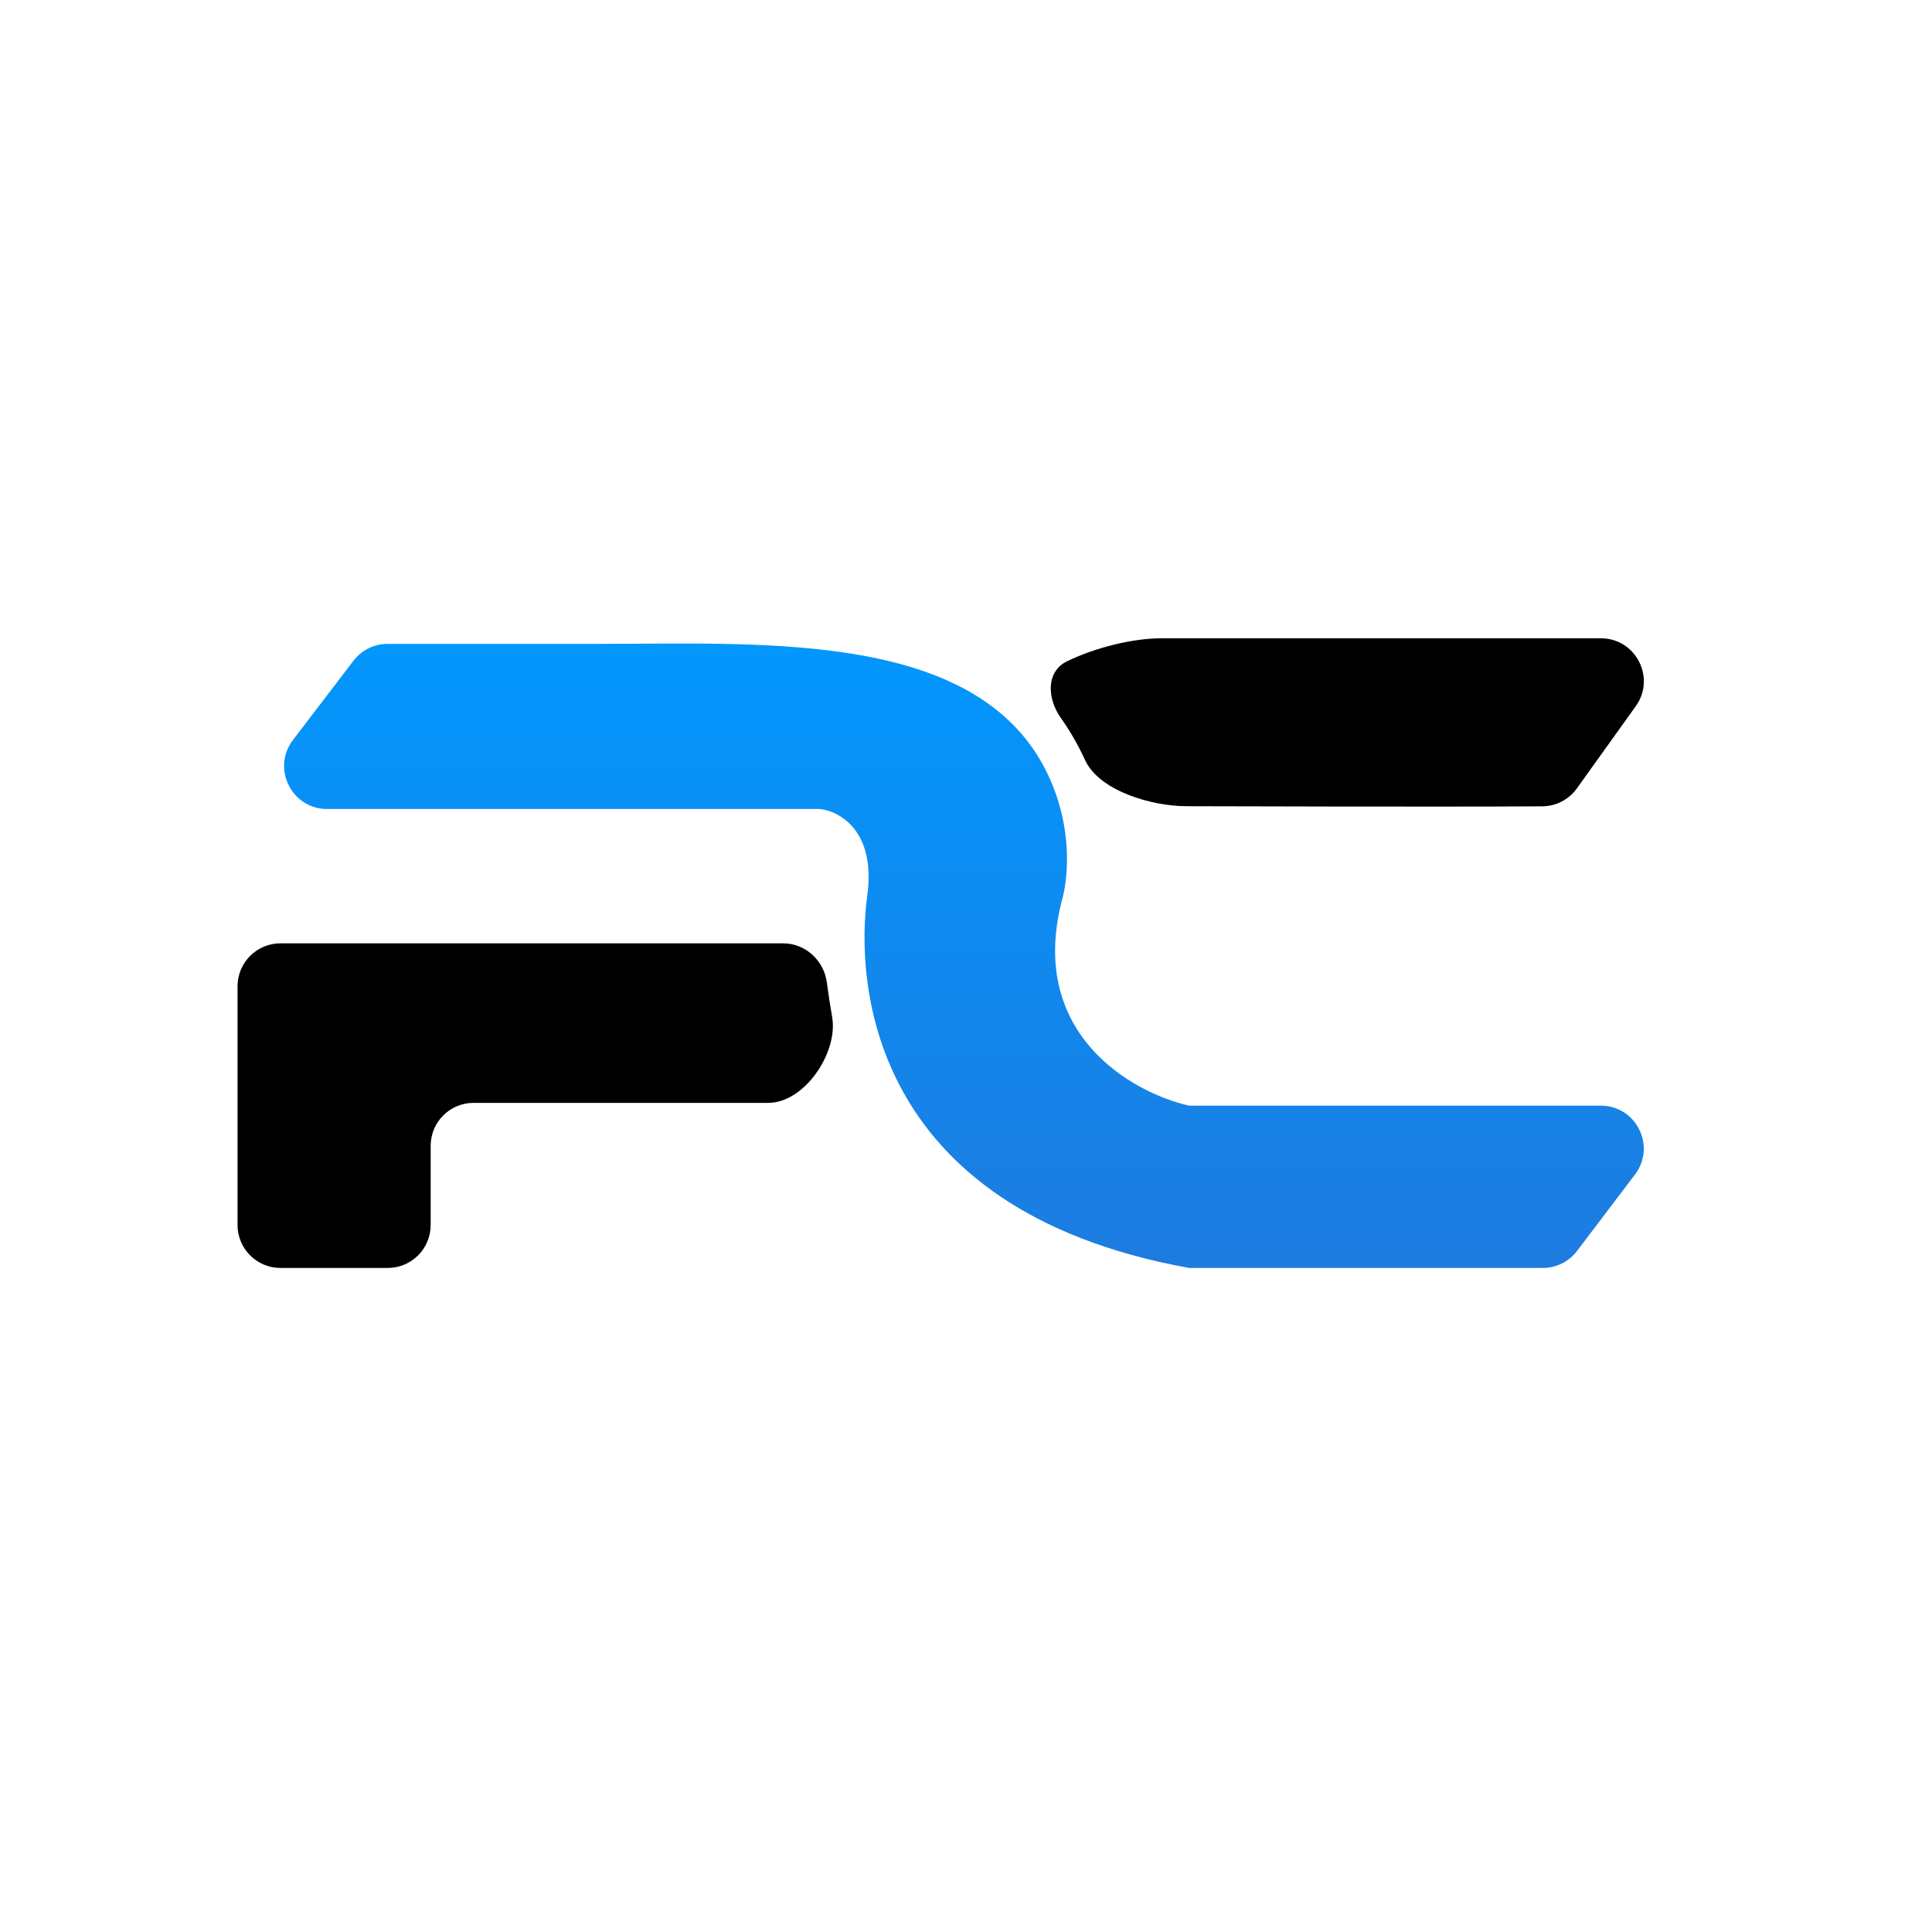 <svg width="45" height="45" viewBox="0 0 45 45" fill="none" xmlns="http://www.w3.org/2000/svg">
<g filter="url(#filter0_d_257_3037)">
<rect x="2.2" y="2.2" width="40" height="40" rx="13" fill="white"/>
</g>
<path d="M35.923 18.781C33.159 18.797 28.318 18.778 27.631 18.778C26.835 18.778 25.603 18.425 25.272 17.701C25.098 17.321 24.901 16.992 24.708 16.72C24.388 16.27 24.359 15.641 24.856 15.401C25.525 15.077 26.398 14.867 27.044 14.867H37.287C38.101 14.867 38.574 15.787 38.1 16.449L36.727 18.365C36.541 18.624 36.242 18.779 35.923 18.781Z" fill="white"/>
<path d="M19.092 18.843H7.619C6.791 18.843 6.322 17.895 6.824 17.236L8.232 15.391C8.421 15.143 8.715 14.997 9.027 14.997H13.988C17.945 14.997 23.119 14.665 24.544 18.357C24.909 19.303 24.905 20.233 24.763 20.864C23.876 24.045 26.349 25.448 27.696 25.753H37.285C38.112 25.753 38.581 26.698 38.082 27.357L36.731 29.138C36.542 29.387 36.247 29.533 35.934 29.533H27.696C20.135 28.164 19.939 22.754 20.2 20.864C20.408 19.351 19.548 18.886 19.092 18.843Z" fill="white"/>
<path d="M6.533 29.533H9.031C9.583 29.533 10.031 29.086 10.031 28.533V26.688C10.031 26.135 10.479 25.688 11.031 25.688H17.894C18.738 25.688 19.527 24.518 19.382 23.687C19.334 23.414 19.293 23.141 19.259 22.883C19.19 22.369 18.759 21.972 18.24 21.972H6.533C5.981 21.972 5.533 22.42 5.533 22.972V28.533C5.533 29.086 5.981 29.533 6.533 29.533Z" fill="white"/>
<path d="M35.923 18.781C33.159 18.797 28.318 18.778 27.631 18.778C26.835 18.778 25.603 18.425 25.272 17.701C25.098 17.321 24.901 16.992 24.708 16.72C24.388 16.27 24.359 15.641 24.856 15.401C25.525 15.077 26.398 14.867 27.044 14.867H37.287C38.101 14.867 38.574 15.787 38.1 16.449L36.727 18.365C36.541 18.624 36.242 18.779 35.923 18.781Z" fill="black"/>
<path d="M19.092 18.843H7.619C6.791 18.843 6.322 17.895 6.824 17.236L8.232 15.391C8.421 15.143 8.715 14.997 9.027 14.997H13.988C17.945 14.997 23.119 14.665 24.544 18.357C24.909 19.303 24.905 20.233 24.763 20.864C23.876 24.045 26.349 25.448 27.696 25.753H37.285C38.112 25.753 38.581 26.698 38.082 27.357L36.731 29.138C36.542 29.387 36.247 29.533 35.934 29.533H27.696C20.135 28.164 19.939 22.754 20.2 20.864C20.408 19.351 19.548 18.886 19.092 18.843Z" fill="url(#paint0_linear_257_3037)"/>
<path d="M6.533 29.533H9.031C9.583 29.533 10.031 29.086 10.031 28.533V26.688C10.031 26.135 10.479 25.688 11.031 25.688H17.894C18.738 25.688 19.527 24.518 19.382 23.687C19.334 23.414 19.293 23.141 19.259 22.883C19.19 22.369 18.759 21.972 18.24 21.972H6.533C5.981 21.972 5.533 22.42 5.533 22.972V28.533C5.533 29.086 5.981 29.533 6.533 29.533Z" fill="black"/>
<defs>
<filter id="filter0_d_257_3037" x="-4.88758e-05" y="-4.88758e-05" width="44.4" height="44.4" filterUnits="userSpaceOnUse" color-interpolation-filters="sRGB">
<feFlood flood-opacity="0" result="BackgroundImageFix"/>
<feColorMatrix in="SourceAlpha" type="matrix" values="0 0 0 0 0 0 0 0 0 0 0 0 0 0 0 0 0 0 127 0" result="hardAlpha"/>
<feOffset/>
<feGaussianBlur stdDeviation="1.1"/>
<feComposite in2="hardAlpha" operator="out"/>
<feColorMatrix type="matrix" values="0 0 0 0 0 0 0 0 0 0 0 0 0 0 0 0 0 0 0.25 0"/>
<feBlend mode="normal" in2="BackgroundImageFix" result="effect1_dropShadow_257_3037"/>
<feBlend mode="normal" in="SourceGraphic" in2="effect1_dropShadow_257_3037" result="shape"/>
</filter>
<linearGradient id="paint0_linear_257_3037" x1="22.449" y1="14.997" x2="22.449" y2="29.533" gradientUnits="userSpaceOnUse">
<stop stop-color="#0197FD"/>
<stop offset="1" stop-color="#1E7BE0"/>
</linearGradient>
</defs>
</svg>
